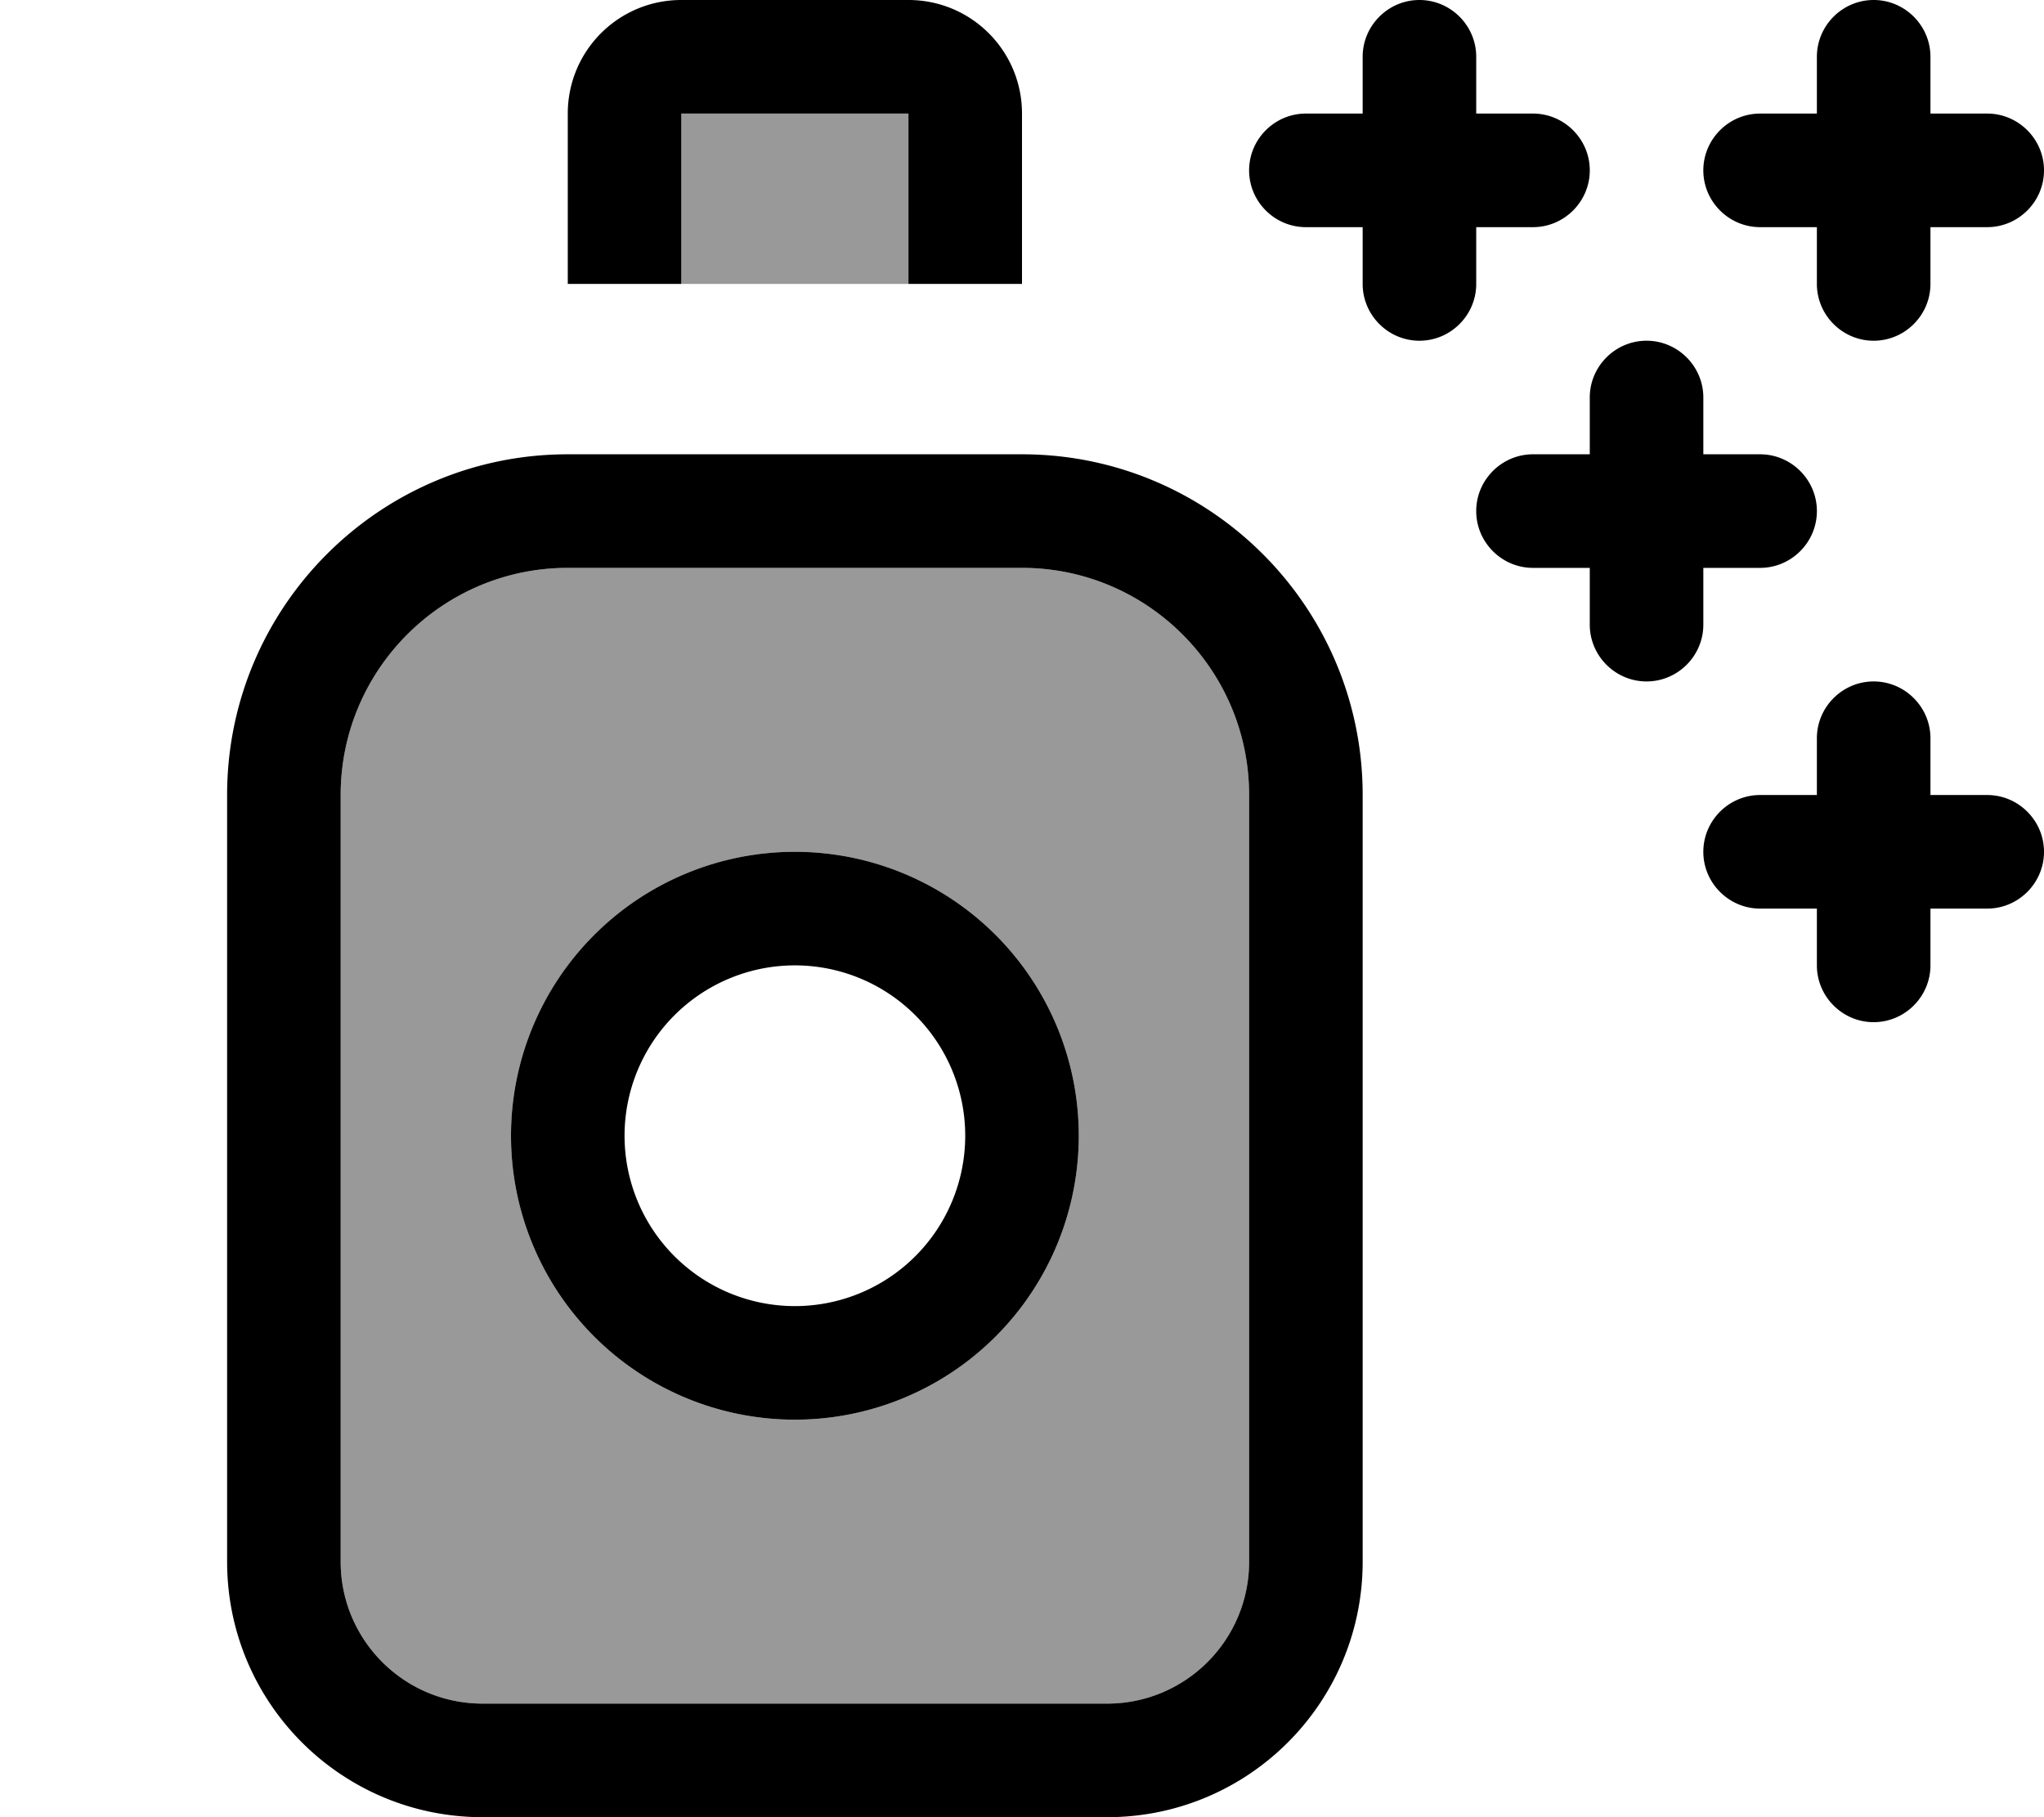 <svg xmlns="http://www.w3.org/2000/svg" viewBox="0 0 576 512"><!--! Font Awesome Pro 7.1.0 by @fontawesome - https://fontawesome.com License - https://fontawesome.com/license (Commercial License) Copyright 2025 Fonticons, Inc. --><path opacity=".4" fill="currentColor" d="M96 224l0 216c0 22.1 17.9 40 40 40l176 0c22.1 0 40-17.9 40-40l0-216c0-35.3-28.7-64-64-64l-128 0c-35.3 0-64 28.7-64 64zm208 96a80 80 0 1 1 -160 0 80 80 0 1 1 160 0zM192 32l0 48 64 0 0-48-64 0z"/><path fill="currentColor" d="M192 32l0 48-32 0 0-48c0-17.7 14.3-32 32-32l64 0c17.7 0 32 14.3 32 32l0 48-32 0 0-48-64 0zM160 160c-35.3 0-64 28.7-64 64l0 216c0 22.1 17.9 40 40 40l176 0c22.1 0 40-17.9 40-40l0-216c0-35.3-28.7-64-64-64l-128 0zM64 224c0-53 43-96 96-96l128 0c53 0 96 43 96 96l0 216c0 39.8-32.2 72-72 72l-176 0c-39.8 0-72-32.2-72-72l0-216zm208 96a48 48 0 1 0 -96 0 48 48 0 1 0 96 0zm-128 0a80 80 0 1 1 160 0 80 80 0 1 1 -160 0zM400 0c8.8 0 16 7.2 16 16l0 16 16 0c8.8 0 16 7.2 16 16s-7.2 16-16 16l-16 0 0 16c0 8.8-7.2 16-16 16s-16-7.2-16-16l0-16-16 0c-8.8 0-16-7.2-16-16s7.2-16 16-16l16 0 0-16c0-8.8 7.2-16 16-16zM544 16l0 16 16 0c8.8 0 16 7.2 16 16s-7.2 16-16 16l-16 0 0 16c0 8.8-7.2 16-16 16s-16-7.2-16-16l0-16-16 0c-8.8 0-16-7.2-16-16s7.2-16 16-16l16 0 0-16c0-8.8 7.2-16 16-16s16 7.2 16 16zm0 192l0 16 16 0c8.8 0 16 7.2 16 16s-7.2 16-16 16l-16 0 0 16c0 8.8-7.2 16-16 16s-16-7.2-16-16l0-16-16 0c-8.8 0-16-7.2-16-16s7.2-16 16-16l16 0 0-16c0-8.8 7.2-16 16-16s16 7.2 16 16zm-64-96l0 16 16 0c8.8 0 16 7.2 16 16s-7.2 16-16 16l-16 0 0 16c0 8.8-7.2 16-16 16s-16-7.2-16-16l0-16-16 0c-8.8 0-16-7.2-16-16s7.2-16 16-16l16 0 0-16c0-8.8 7.2-16 16-16s16 7.2 16 16z"/></svg>